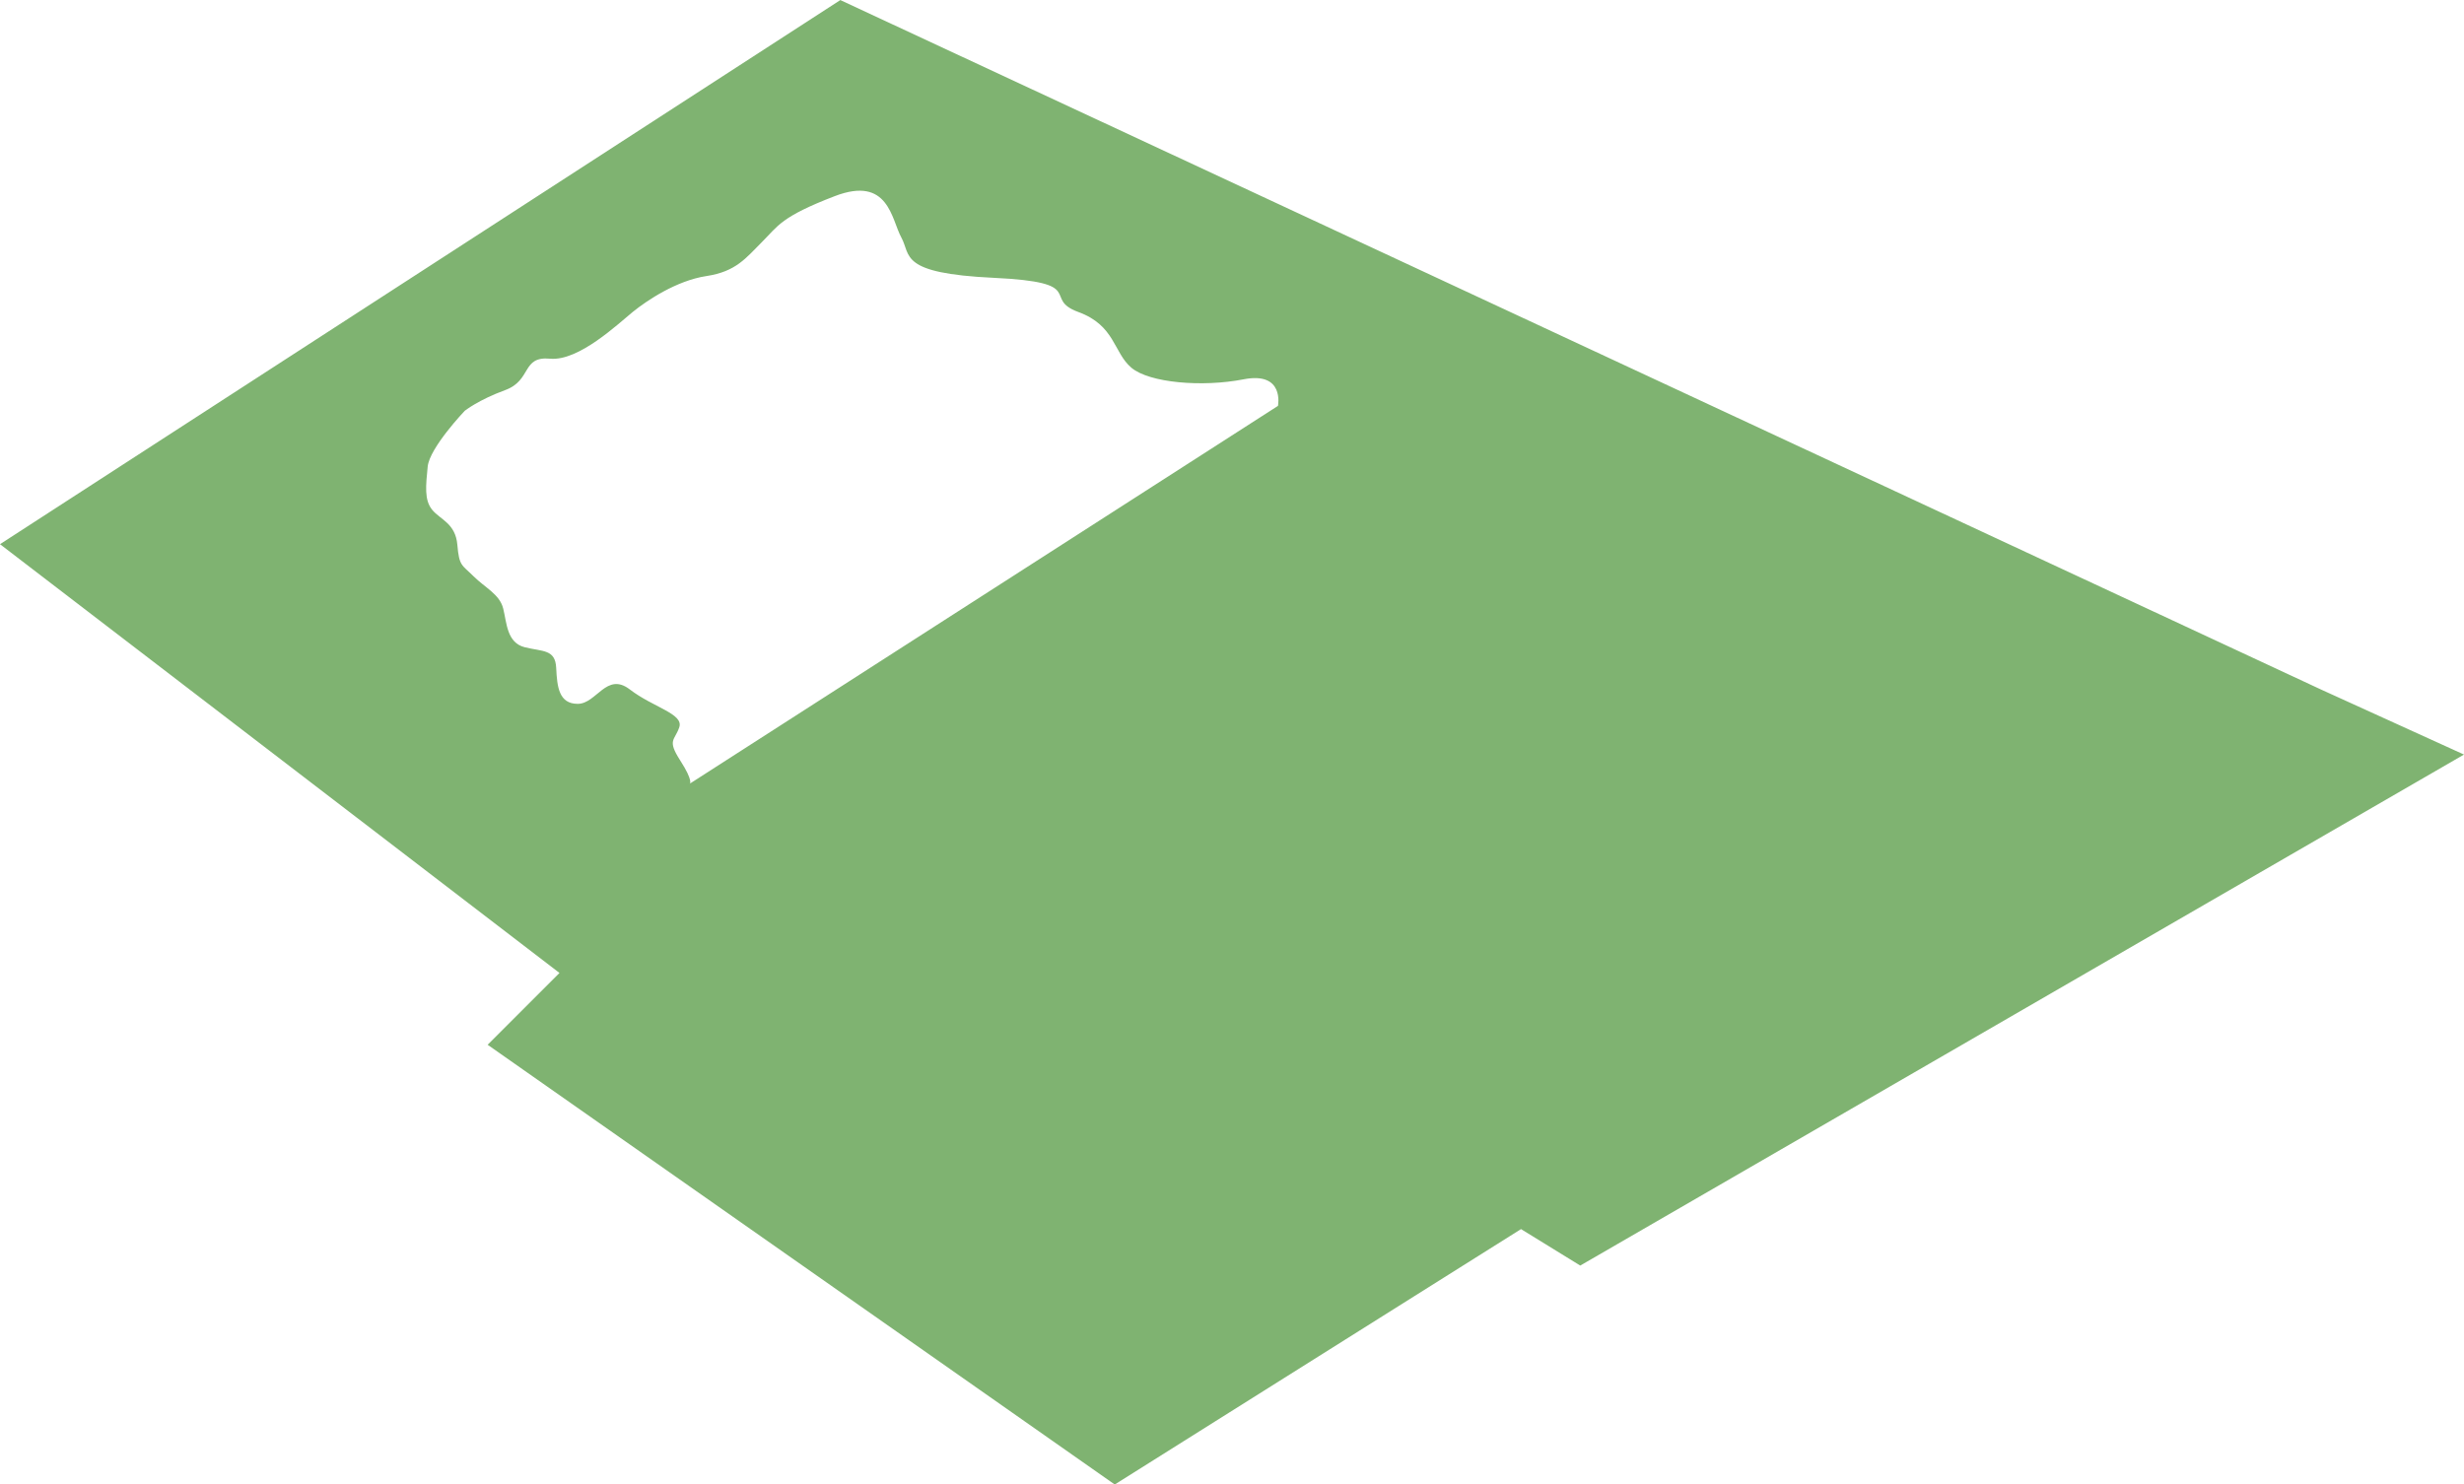 <?xml version="1.0" encoding="UTF-8"?> <svg xmlns="http://www.w3.org/2000/svg" xmlns:xlink="http://www.w3.org/1999/xlink" xmlns:xodm="http://www.corel.com/coreldraw/odm/2003" xml:space="preserve" width="48.842mm" height="29.431mm" version="1.1" style="shape-rendering:geometricPrecision; text-rendering:geometricPrecision; image-rendering:optimizeQuality; fill-rule:evenodd; clip-rule:evenodd" viewBox="0 0 406.11 244.71"> <defs> <style type="text/css"> .fil0 {fill:#7FB371} </style> </defs> <g id="Слой_x0020_1">  <path class="fil0" d="M183.71 244.71l-103.34 -72.48 11.84 -11.84 -92.21 -70.68 138.5 -89.7 244.09 113.68 23.52 10.7 -145.66 84.24 -9.76 -6.01 -66.97 42.11zm-70.04 -115.51l96.96 -62.29c0,0 1.15,-5.71 -5.66,-4.38 -6.81,1.33 -15.55,0.59 -18.51,-1.92 -2.96,-2.52 -2.66,-6.96 -8.74,-9.18 -6.07,-2.22 1.78,-4.89 -13.92,-5.63 -15.7,-0.74 -13.62,-3.7 -15.25,-6.66 -1.63,-2.96 -2.07,-10.22 -10.96,-6.81 -8.88,3.41 -9.33,4.89 -11.99,7.55 -2.67,2.67 -4.29,4.89 -9.18,5.63 -4.89,0.74 -9.77,4 -12.14,5.92 -2.37,1.92 -8.89,8.15 -13.62,7.7 -4.74,-0.44 -2.96,3.55 -7.4,5.18 -4.44,1.63 -6.66,3.41 -6.66,3.41 0,0 -5.81,6.1 -6.11,9.21 -0.3,3.11 -0.59,5.48 0.74,7.11 1.33,1.63 3.85,2.22 4.15,5.78 0.3,3.55 0.74,3.26 2.67,5.18 1.93,1.92 4.3,2.96 4.89,5.33 0.59,2.37 0.59,5.63 3.55,6.37 2.96,0.74 5.04,0.3 5.18,3.41 0.15,3.11 0.44,5.92 3.55,5.92 3.11,0 4.74,-5.33 8.59,-2.37 3.85,2.96 8.89,4 8.15,6.22 -0.74,2.22 -2.06,2.04 0.15,5.48 2.21,3.44 1.58,3.85 1.58,3.85z"></path> </g> </svg> 